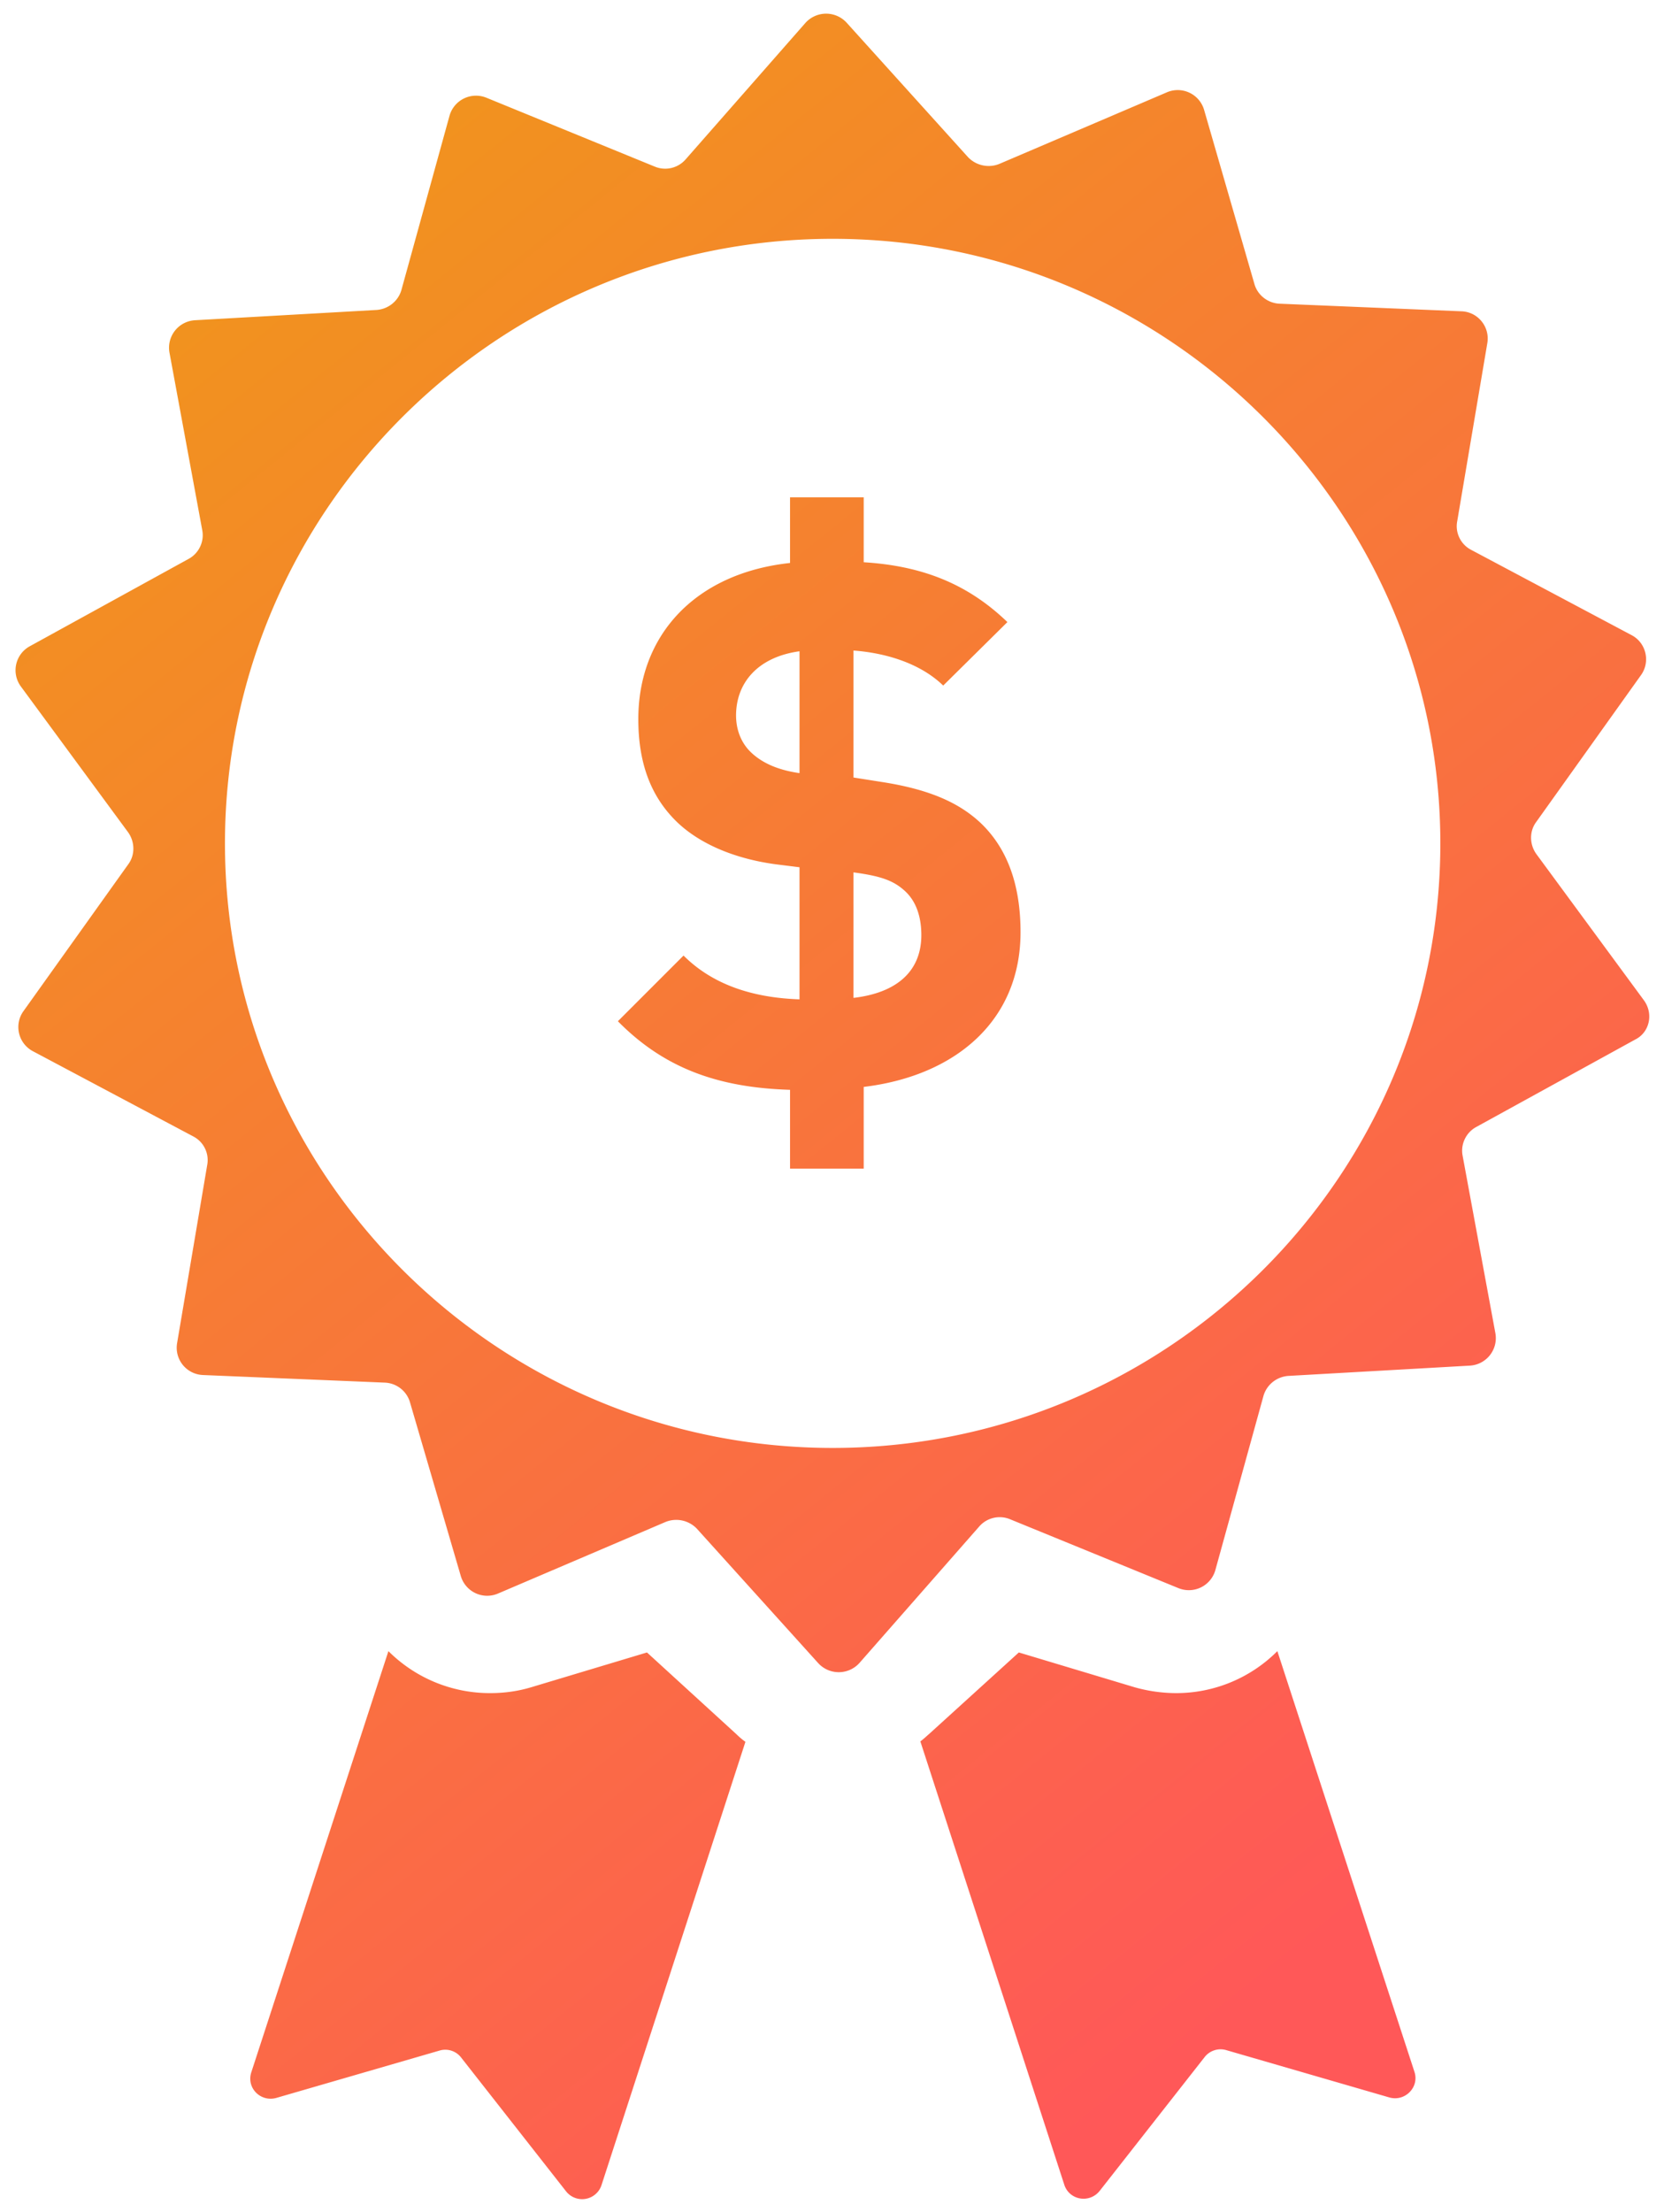 <svg width="73" height="97" fill="none" xmlns="http://www.w3.org/2000/svg"><g clip-path="url('#clip0_3295_38223')"><path d="m71.74 45.585-6.983 3.84c-.434.235-.69.745-.592 1.254l1.44 7.798a1.209 1.209 0 0 1-1.124 1.41l-7.97.451c-.512.04-.946.392-1.084.882l-2.111 7.64a1.208 1.208 0 0 1-1.618.784l-7.377-3.017a1.19 1.19 0 0 0-1.361.313l-5.247 5.976a1.22 1.22 0 0 1-1.815.02l-5.326-5.898a1.253 1.253 0 0 0-1.381-.293l-7.338 3.134a1.206 1.206 0 0 1-1.637-.764l-2.23-7.621a1.201 1.201 0 0 0-1.104-.862l-7.97-.333a1.198 1.198 0 0 1-1.144-1.391L9.09 51.09a1.168 1.168 0 0 0-.611-1.254l-7.043-3.741a1.198 1.198 0 0 1-.414-1.744l4.616-6.465c.296-.412.276-.98-.02-1.391L.904 30.088a1.199 1.199 0 0 1 .394-1.743l6.983-3.84c.434-.236.69-.745.592-1.254l-1.44-7.798a1.208 1.208 0 0 1 1.124-1.41l7.97-.451c.513-.04.947-.392 1.085-.882l2.11-7.64a1.208 1.208 0 0 1 1.618-.784l7.377 3.017a1.19 1.19 0 0 0 1.362-.314l5.247-5.975a1.22 1.22 0 0 1 1.815-.02l5.326 5.897c.355.373.907.49 1.38.294l7.338-3.134a1.205 1.205 0 0 1 1.638.764l2.209 7.64c.138.49.592.843 1.105.863l7.969.333c.73.02 1.262.685 1.144 1.39l-1.322 7.818c-.098.51.158 1.019.612 1.254l7.042 3.742c.631.333.829 1.156.414 1.743l-4.615 6.466c-.296.411-.277.98.02 1.39l4.714 6.407c.434.588.256 1.41-.375 1.724ZM32.308 76.051c.118.117.256.235.394.333L26.39 95.819a.895.895 0 0 1-1.559.274l-4.596-5.858a.877.877 0 0 0-.947-.313l-7.16 2.076c-.69.196-1.322-.43-1.105-1.116l6.017-18.475a6.302 6.302 0 0 0 4.458 1.841c.611 0 1.203-.078 1.795-.254l5.09-1.529 3.925 3.586Zm29.746 14.811c.217.666-.414 1.313-1.104 1.117l-7.16-2.077a.887.887 0 0 0-.948.314l-4.596 5.857c-.453.569-1.341.412-1.558-.274l-6.312-19.435c.138-.098.256-.215.394-.333l3.926-3.566 5.089 1.529c.584.164 1.188.25 1.795.254a6.267 6.267 0 0 0 4.458-1.841l6.016 18.455Zm1.134-53.877c0-14.609-11.97-26.512-26.659-26.512-14.69 0-26.66 11.903-26.66 26.512 0 14.608 11.97 26.511 26.66 26.511s26.659-11.88 26.659-26.511ZM44.771 40.88c0 3.904-2.88 6.304-6.88 6.784v3.584h-3.232v-3.456c-3.072-.096-5.472-.896-7.552-3.008l2.88-2.88c1.344 1.344 3.168 1.856 5.088 1.92v-5.792l-1.024-.128c-1.92-.256-3.456-.96-4.416-1.92-1.088-1.088-1.632-2.528-1.632-4.448 0-3.68 2.496-6.4 6.656-6.848v-2.88h3.232v2.848c2.592.16 4.576.96 6.304 2.624l-2.816 2.784c-1.056-1.024-2.624-1.44-3.936-1.536v5.568l1.216.192c2.08.32 3.392.896 4.352 1.792 1.216 1.152 1.76 2.784 1.76 4.8Zm-4.352.128c0-.8-.224-1.472-.704-1.92-.512-.48-1.088-.672-2.272-.832v5.504c1.92-.224 2.976-1.184 2.976-2.752Zm-5.344-7.104V28.56c-1.856.256-2.784 1.408-2.784 2.816 0 .576.192 1.184.672 1.632.512.48 1.216.768 2.112.896Z" fill="url('#paint0_linear_3295_38223')"/></g><defs><linearGradient id="paint0_linear_3295_38223" x1="11.08" y1=".6" x2="71.04" y2="74.79" gradientUnits="userSpaceOnUse"><stop stop-color="#F09819"/><stop offset="1" stop-color="#FF5858"/></linearGradient><clipPath id="clip0_3295_38223"><path fill="#fff" transform="translate(.5 .6)" d="M0 0h72v96H0z"/></clipPath></defs></svg>